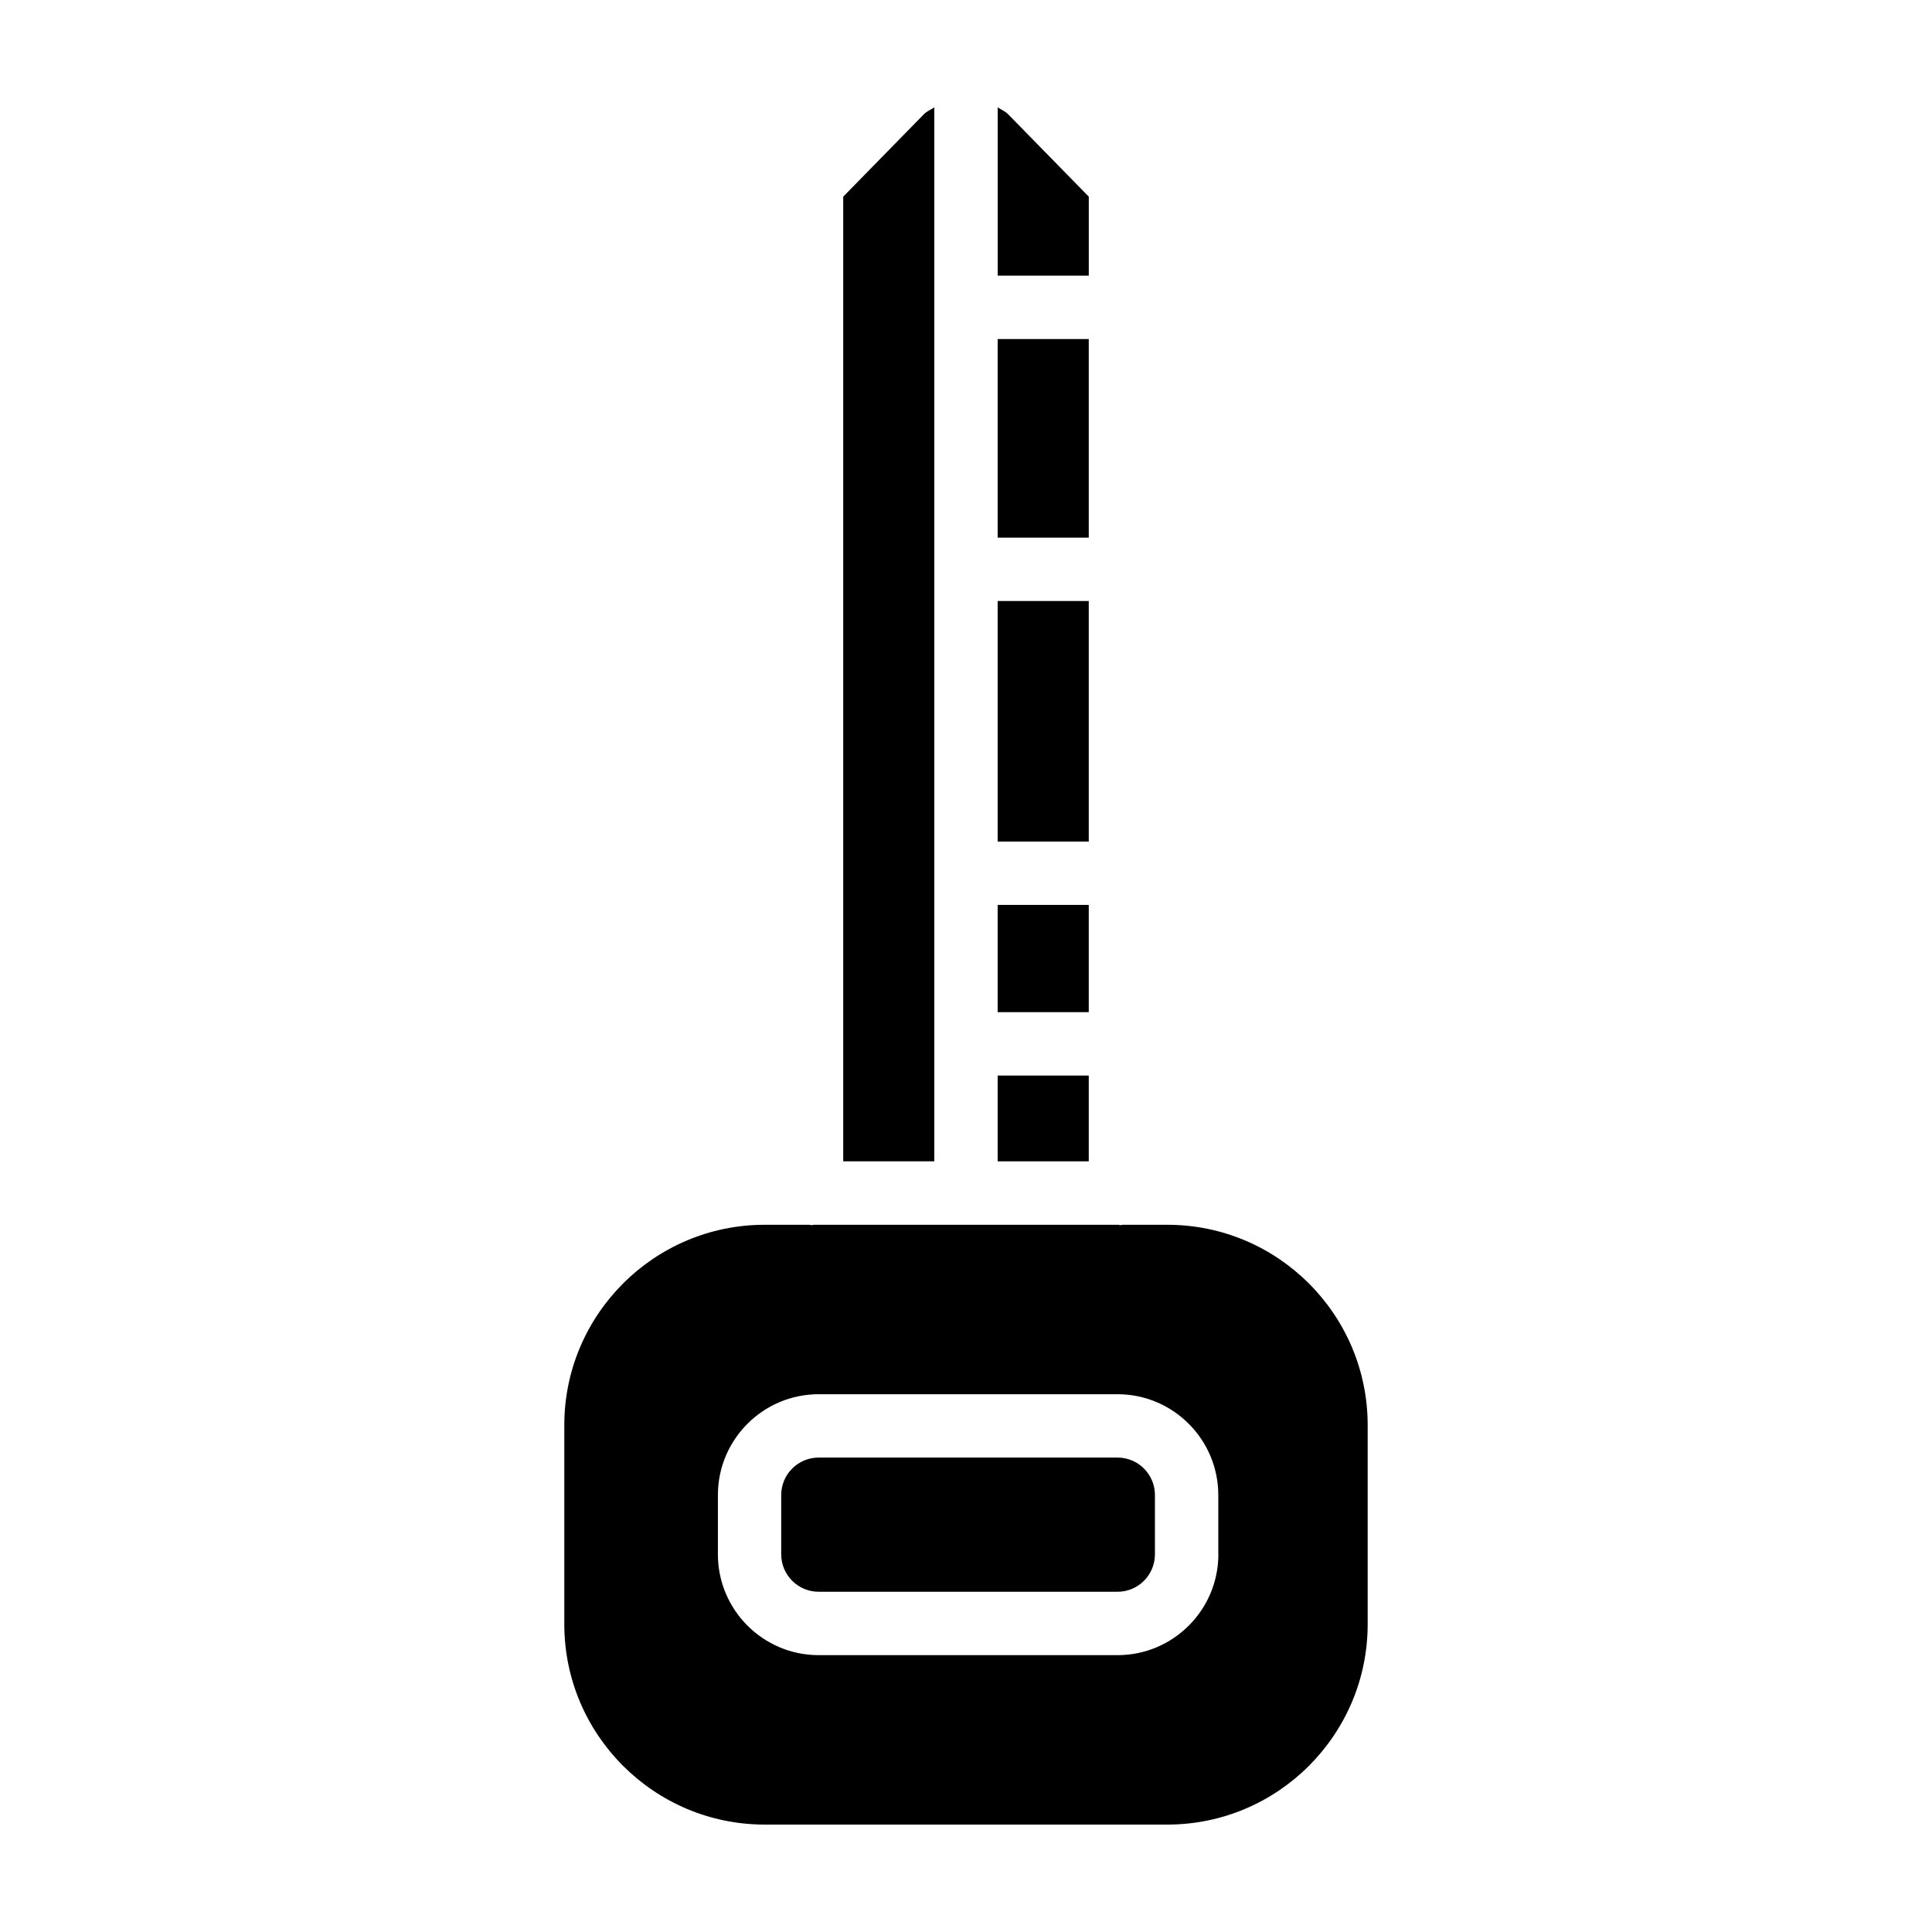 <?xml version="1.0" encoding="UTF-8"?>
<!-- Uploaded to: SVG Repo, www.svgrepo.com, Generator: SVG Repo Mixer Tools -->
<svg fill="#000000" width="800px" height="800px" version="1.1" viewBox="144 144 512 512" xmlns="http://www.w3.org/2000/svg">
 <g>
  <path d="m408.39 383.81h24.141v28.422h-24.141z"/>
  <path d="m408.39 303.27h24.141v63.754h-24.141z"/>
  <path d="m408.39 233.85h24.141v52.629h-24.141z"/>
  <path d="m408.39 429.03h24.141v22.734h-24.141z"/>
  <path d="m432.54 196.12-21.328-21.793c-0.82-0.84-1.867-1.258-2.812-1.867v44.586h24.141z"/>
  <path d="m391.6 172.46c-0.945 0.609-1.996 1.027-2.812 1.867l-21.328 21.793v255.64h24.141z"/>
  <path d="m453.36 468.58h-11.922c-0.168 0.02-0.336 0.105-0.504 0.105-0.168 0-0.336-0.082-0.504-0.105h-80.863c-0.168 0.02-0.336 0.105-0.504 0.105s-0.336-0.082-0.504-0.105h-11.922c-29.285 0-53.09 23.824-53.09 53.09v52.773c0 29.285 23.824 53.09 53.09 53.09h106.72c29.285 0 53.09-23.824 53.09-53.09v-52.773c0-29.285-23.805-53.09-53.09-53.09zm13.52 87.328c0 14.738-11.988 26.723-26.703 26.723h-79.223c-14.738 0-26.703-11.988-26.703-26.723v-15.703c0-14.738 11.988-26.723 26.703-26.723h79.203c14.715 0 26.703 11.988 26.703 26.723v15.703z"/>
  <path d="m440.16 530.27h-79.203c-5.481 0-9.93 4.449-9.93 9.93v15.703c0 5.481 4.449 9.93 9.93 9.93h79.203c5.481 0 9.91-4.449 9.91-9.93v-15.703c0-5.477-4.43-9.93-9.91-9.93z"/>
 </g>
</svg>